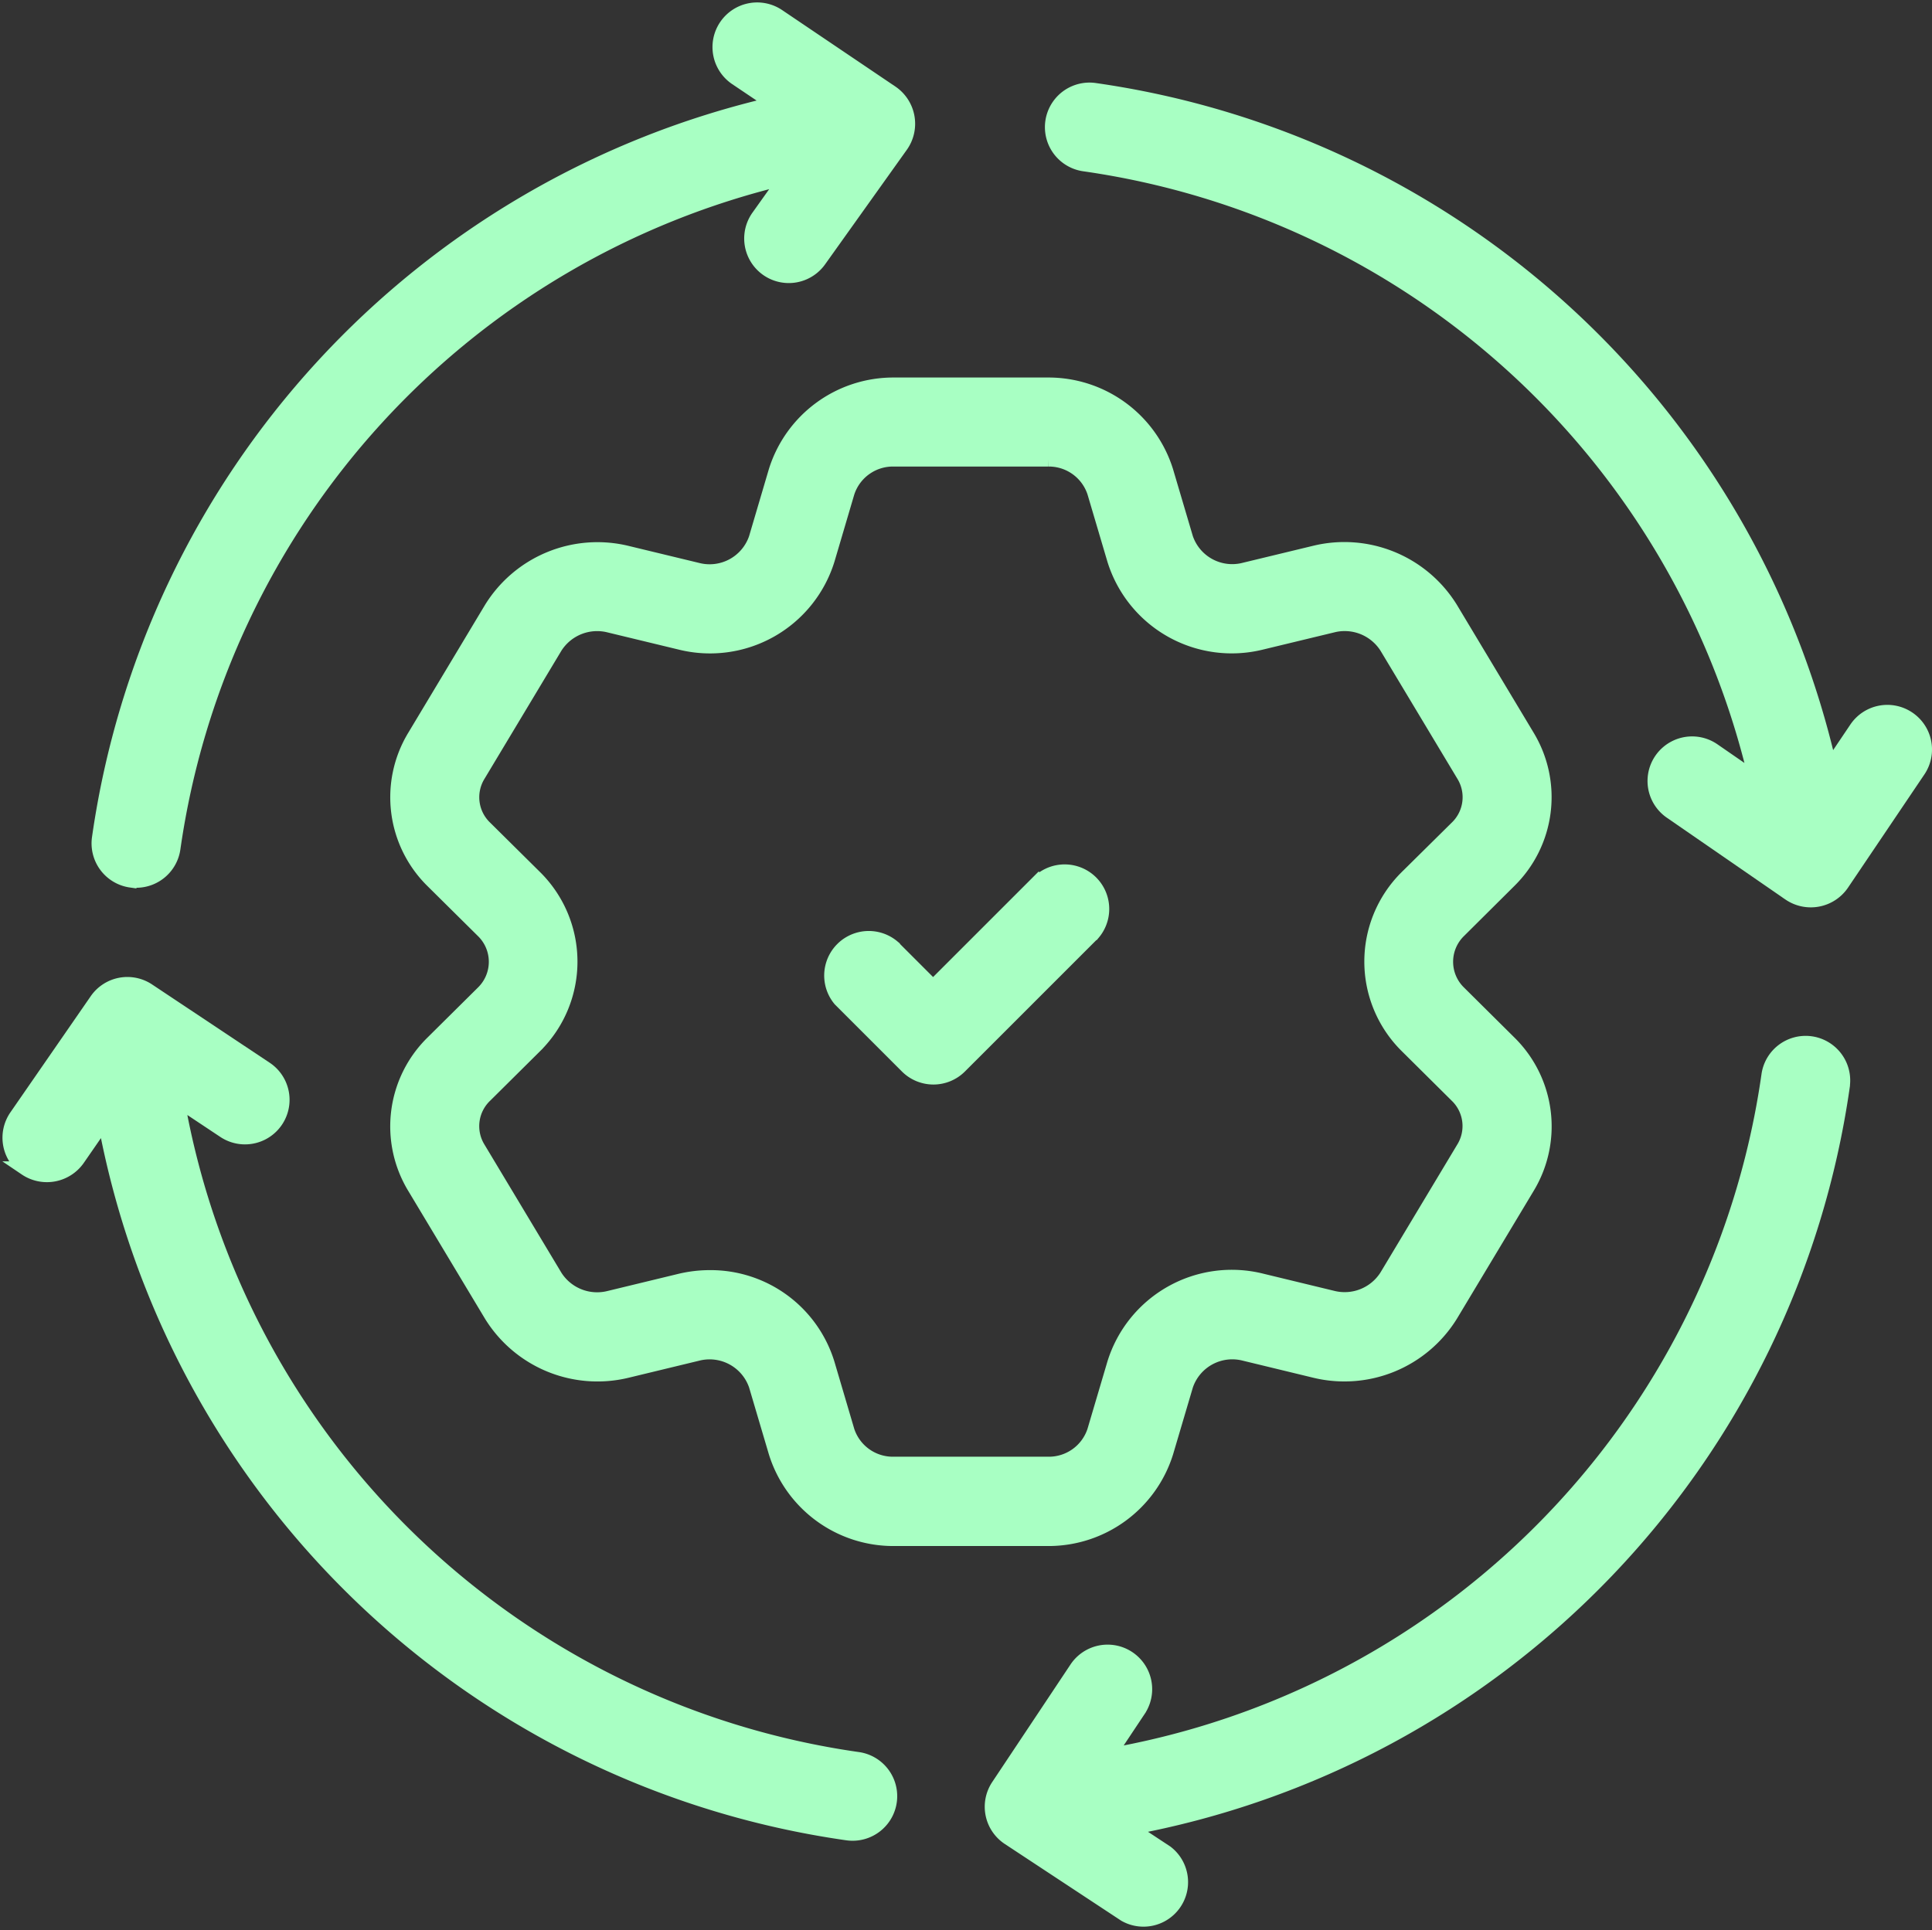 <svg xmlns="http://www.w3.org/2000/svg" width="40.353" height="40.322" viewBox="0 0 40.353 40.322">
  <rect x="0" y="0" width="40.353" height="40.322" fill="#333333" stroke="none"/>
  <g id="integration_4_" data-name="integration (4)" transform="translate(0.201 -0.318)">
    <path id="Path_188309" data-name="Path 188309" d="M126.884,111.156a2.453,2.453,0,0,0,.384-3.012l-1.607-2.678a2.612,2.612,0,0,0-2.838-1.165l-1.47.355a1.02,1.02,0,0,1-1.222-.659l-.414-1.4a2.574,2.574,0,0,0-2.468-1.807h-3.217a2.573,2.573,0,0,0-2.47,1.809l-.413,1.4a1.022,1.022,0,0,1-1.223.66l-1.47-.355a2.609,2.609,0,0,0-2.838,1.165l-1.606,2.676a2.453,2.453,0,0,0,.383,3.014l1.055,1.045a.9.9,0,0,1,0,1.285l-1.056,1.047a2.452,2.452,0,0,0-.383,3.012l1.607,2.677a2.61,2.61,0,0,0,2.838,1.165l1.469-.355a1.023,1.023,0,0,1,1.224.659l.414,1.4a2.573,2.573,0,0,0,2.469,1.808h3.217a2.575,2.575,0,0,0,2.469-1.808l.414-1.4a1.021,1.021,0,0,1,1.222-.66l1.47.356a2.612,2.612,0,0,0,2.838-1.165l1.607-2.677a2.454,2.454,0,0,0-.384-3.013l-1.055-1.047a.9.9,0,0,1,0-1.284Zm-2.155-.064a2.48,2.48,0,0,0,0,3.5l1.054,1.046a.884.884,0,0,1,.145,1.1l-1.607,2.678a1.037,1.037,0,0,1-1.131.45l-1.471-.356a2.569,2.569,0,0,0-3.087,1.736l-.414,1.4a1,1,0,0,1-.971.69h-3.217a1,1,0,0,1-.971-.688l-.413-1.4a2.553,2.553,0,0,0-2.463-1.81,2.671,2.671,0,0,0-.625.075l-1.471.356a1.035,1.035,0,0,1-1.13-.45l-1.608-2.679a.883.883,0,0,1,.145-1.1l1.055-1.047a2.481,2.481,0,0,0,0-3.5l-1.055-1.045a.883.883,0,0,1-.144-1.1l1.608-2.679a1.035,1.035,0,0,1,1.13-.449l1.47.355a2.57,2.57,0,0,0,3.089-1.736l.413-1.4a1,1,0,0,1,.971-.689h3.217a1,1,0,0,1,.97.689l.414,1.4a2.568,2.568,0,0,0,3.088,1.735l1.471-.355a1.037,1.037,0,0,1,1.131.45l1.608,2.679a.884.884,0,0,1-.145,1.1Z" transform="translate(-95.561 -92.435)" fill="#a8ffc3" stroke="#a8ffc3" stroke-width="0.3"/>
    <path id="Path_188311" data-name="Path 188311" d="M223.444,230.588l-2.238,2.238-.843-.843a.781.781,0,0,0-1.1,1.1l1.4,1.4a.781.781,0,0,0,1.1,0l2.791-2.791a.781.781,0,0,0-1.1-1.1Z" transform="translate(-201.918 -211.884)" fill="#a8ffc3" stroke="#a8ffc3" stroke-width="0.3"/>
    <path id="Path_188312" data-name="Path 188312" d="M24.513,18.707a.8.8,0,0,0,.11.008.782.782,0,0,0,.773-.672A16.848,16.848,0,0,1,38.2,4.027l-.584.82a.781.781,0,0,0,1.272.907l1.712-2.4a.789.789,0,0,0-.2-1.1L38.028.652a.781.781,0,1,0-.873,1.3l.792.533a18.411,18.411,0,0,0-14.1,15.343.781.781,0,0,0,.665.883Z" transform="translate(-21.978)" fill="#a8ffc3" stroke="#a8ffc3" stroke-width="0.3"/>
    <path id="Path_188313" data-name="Path 188313" d="M280.39,277.7a.781.781,0,0,0-1.547-.218,16.84,16.84,0,0,1-13.791,14.214l.635-.954a.781.781,0,1,0-1.3-.866l-1.635,2.456a.781.781,0,0,0,.22,1.085l2.427,1.6a.781.781,0,0,0,.86-1.3l-.768-.506a18.406,18.406,0,0,0,14.9-15.507Z" transform="translate(-242.104 -254.701)" fill="#a8ffc3" stroke="#a8ffc3" stroke-width="0.3"/>
    <path id="Path_188314" data-name="Path 188314" d="M.337,264.982a.789.789,0,0,0,1.087-.2l.563-.814a18.405,18.405,0,0,0,15.507,14.9.8.8,0,0,0,.11.008.781.781,0,0,0,.108-1.555A16.84,16.84,0,0,1,3.5,263.543l.983.654a.781.781,0,0,0,.866-1.3l-2.456-1.635a.781.781,0,0,0-1.076.206L.139,263.895a.781.781,0,0,0,.2,1.087Z" transform="translate(0 -240.252)" fill="#a8ffc3" stroke="#a8ffc3" stroke-width="0.3"/>
    <path id="Path_188315" data-name="Path 188315" d="M296.577,35.083a.781.781,0,0,0-1.084.212l-.551.818a18.412,18.412,0,0,0-15.356-14.156.781.781,0,0,0-.218,1.547,16.848,16.848,0,0,1,14.028,12.857l-.889-.614a.781.781,0,1,0-.887,1.286l2.481,1.712a.789.789,0,0,0,1.092-.207l1.6-2.372A.781.781,0,0,0,296.577,35.083Z" transform="translate(-256.922 -19.756)" fill="#a8ffc3" stroke="#a8ffc3" stroke-width="0.3"/>
  </g>
</svg>
